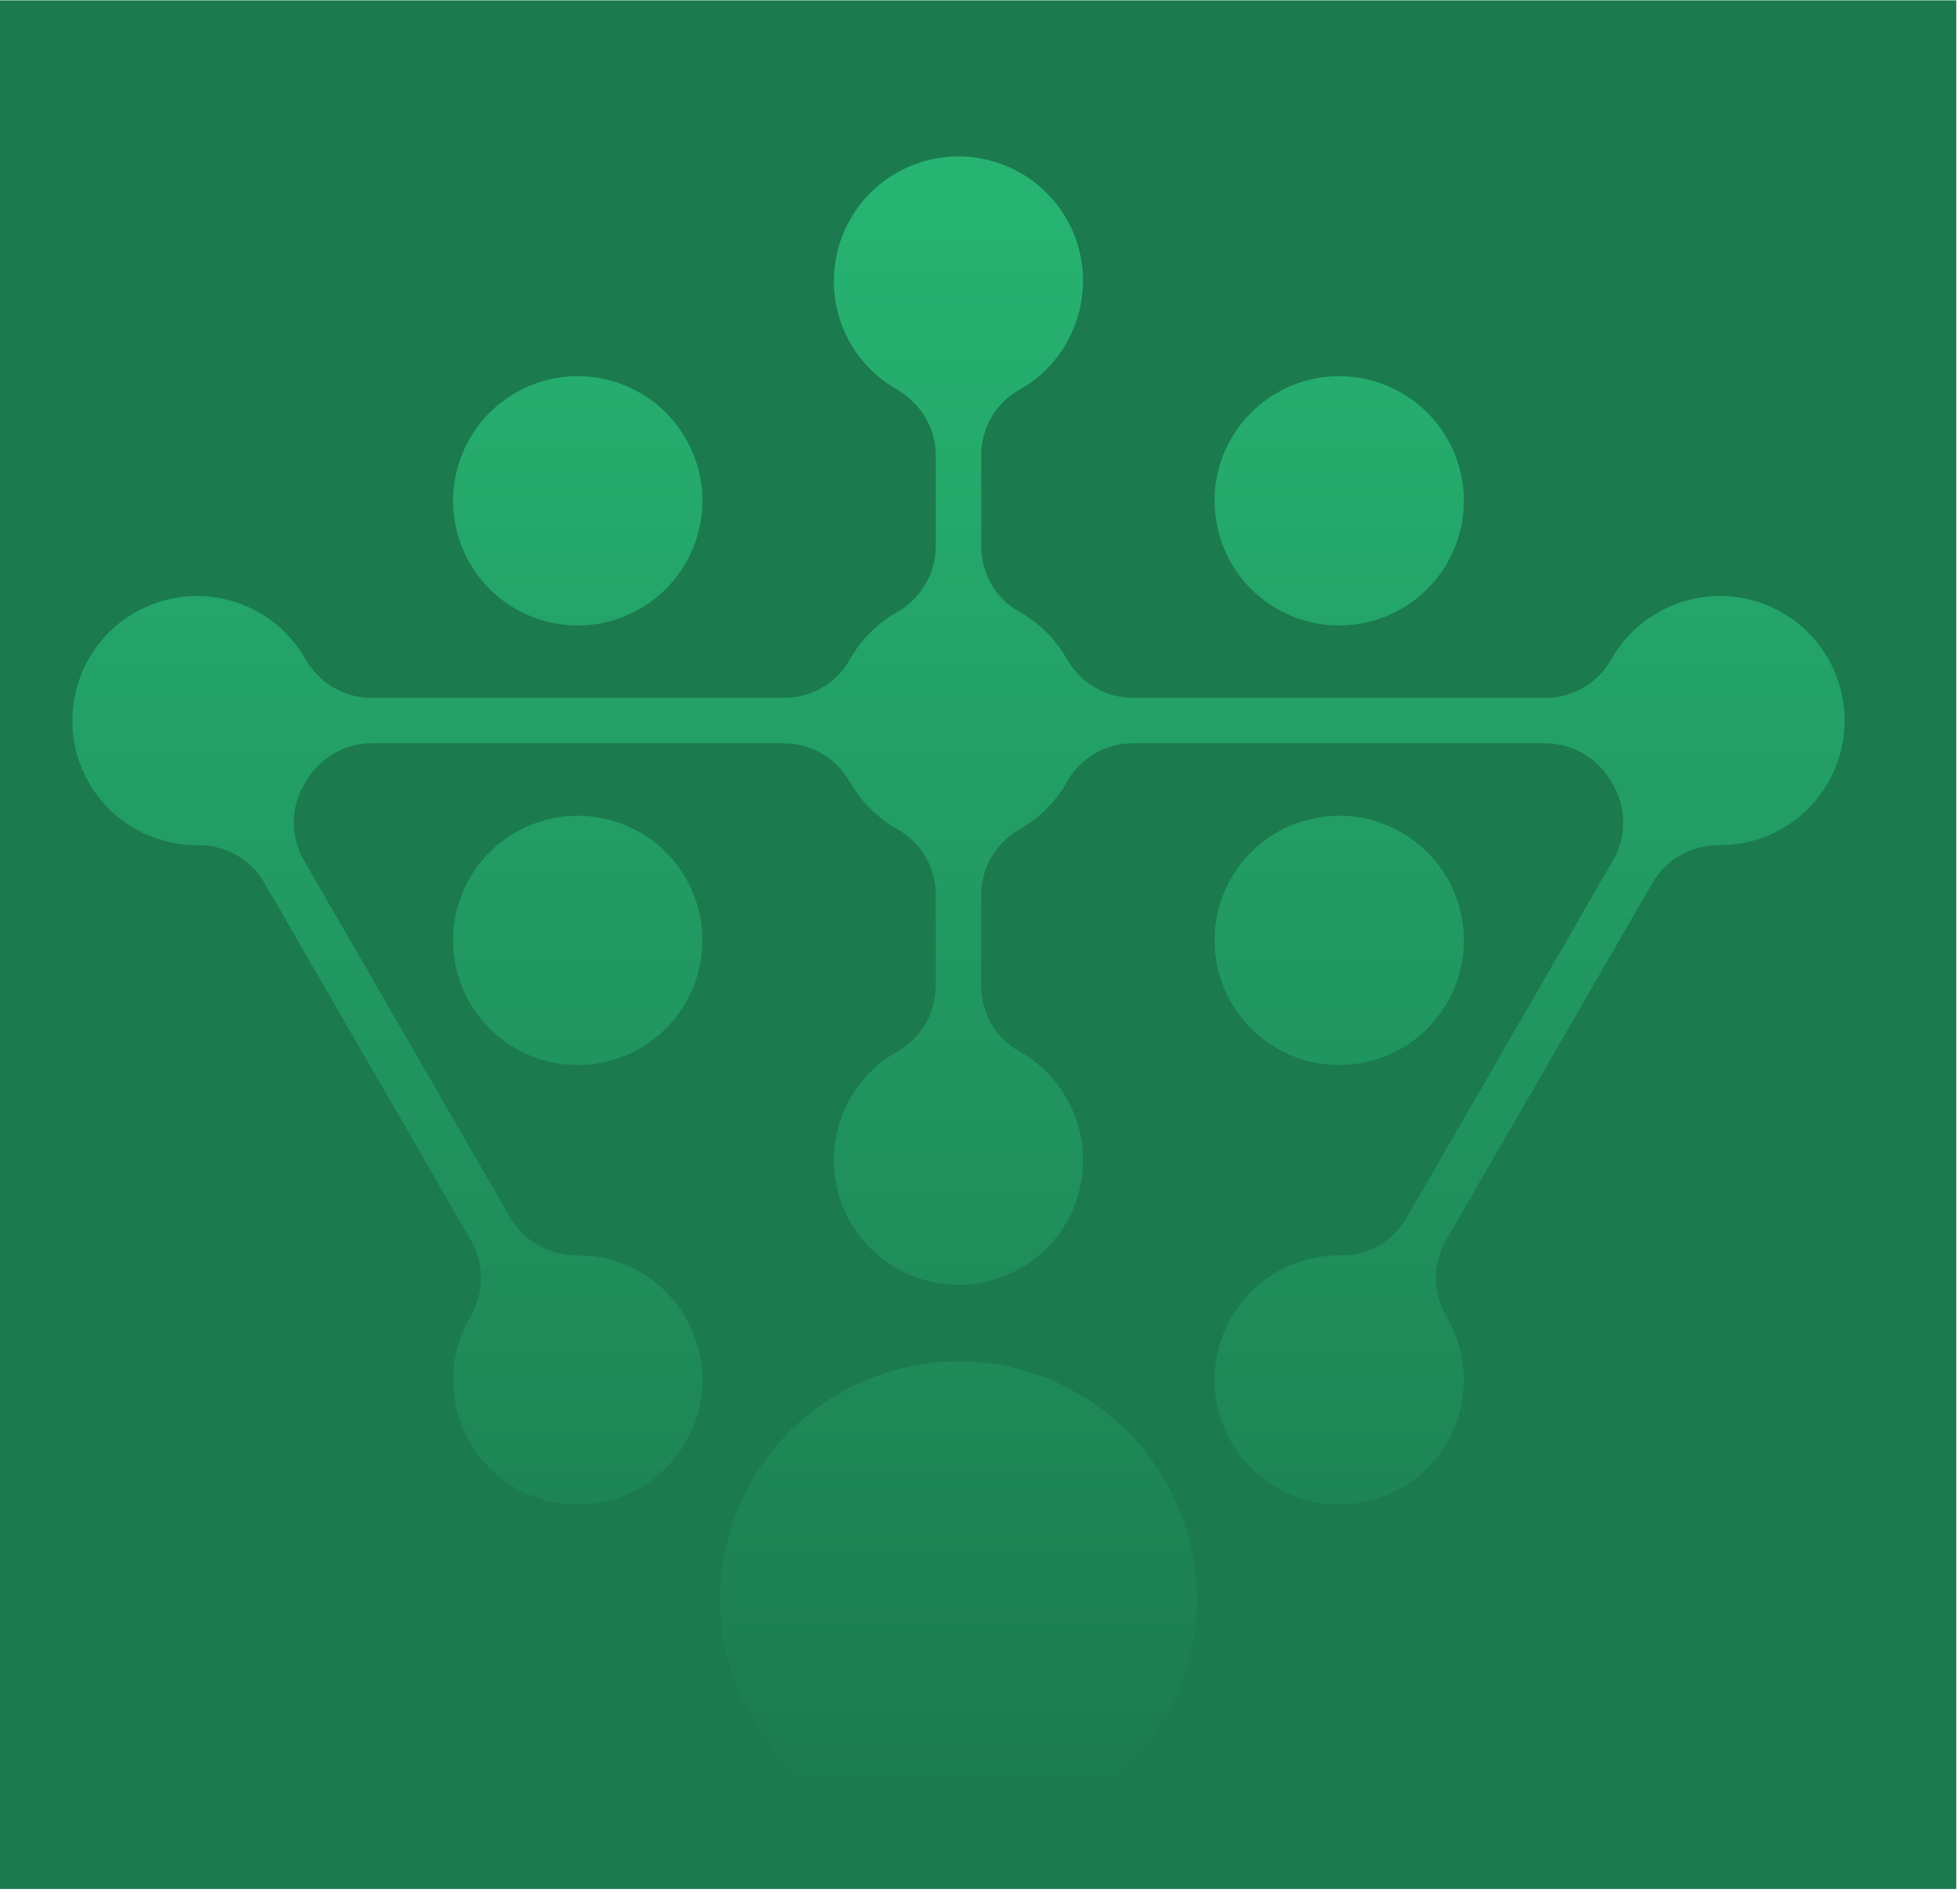 <svg xmlns="http://www.w3.org/2000/svg" xmlns:xlink="http://www.w3.org/1999/xlink" width="850" zoomAndPan="magnify" viewBox="0 0 637.5 615.75" height="821" preserveAspectRatio="xMidYMid meet" version="1.0"><defs><clipPath id="7e382ebcb5"><path d="M 0 0.117 L 636.289 0.117 L 636.289 614.738 L 0 614.738 Z M 0 0.117 " clip-rule="nonzero"/></clipPath><clipPath id="8cc283f374"><path d="M 23 50 L 600 50 L 600 598 L 23 598 Z M 23 50 " clip-rule="nonzero"/></clipPath><clipPath id="0c5b9fe7f2"><path d="M 152.797 183.203 C 141.602 163.809 148.246 139.012 167.641 127.816 C 187.031 116.617 211.828 123.262 223.027 142.656 C 234.223 162.051 227.578 186.848 208.184 198.043 C 188.793 209.238 163.996 202.594 152.797 183.203 Z M 167.641 270.809 C 148.246 282.008 141.602 306.805 152.797 326.199 C 163.996 345.59 188.793 352.234 208.184 341.039 C 227.578 329.844 234.223 305.047 223.027 285.652 C 211.828 266.258 187.031 259.613 167.641 270.809 Z M 415.312 198.043 C 434.707 209.238 459.504 202.594 470.699 183.203 C 481.898 163.809 475.254 139.012 455.859 127.816 C 436.465 116.617 411.668 123.262 400.473 142.656 C 389.277 162.051 395.918 186.848 415.312 198.043 Z M 415.312 341.039 C 434.707 352.234 459.504 345.59 470.699 326.195 C 481.898 306.805 475.254 282.004 455.859 270.809 C 436.465 259.613 411.668 266.258 400.473 285.648 C 389.277 305.043 395.918 329.84 415.312 341.039 Z M 579.695 199.312 C 560.305 188.117 535.508 194.762 524.309 214.152 C 524.266 214.23 524.219 214.309 524.176 214.387 C 519.766 222.145 511.629 227.035 502.703 227.035 L 368.469 227.035 C 359.543 227.035 351.406 222.145 346.996 214.387 C 346.953 214.309 346.906 214.23 346.863 214.152 C 343.074 207.586 337.723 202.488 331.551 199.047 C 323.844 194.746 319.141 186.535 319.141 177.707 L 319.141 148.152 C 319.141 139.344 323.82 131.133 331.512 126.836 C 331.84 126.652 332.168 126.465 332.492 126.273 C 351.082 115.207 357.719 91.109 347.391 72.102 C 335.863 50.883 308.367 44.211 288.289 58.355 C 272.066 69.789 266.574 91.684 275.426 109.449 C 279.172 116.977 284.879 122.777 291.586 126.609 C 299.379 131.062 304.359 139.176 304.359 148.152 L 304.359 177.707 C 304.359 186.633 299.469 194.766 291.711 199.18 C 291.633 199.223 291.555 199.266 291.477 199.312 C 284.91 203.102 279.812 208.453 276.371 214.625 C 272.07 222.332 263.859 227.035 255.031 227.035 L 120.793 227.035 C 111.867 227.035 103.734 222.145 99.32 214.387 C 99.277 214.309 99.234 214.23 99.188 214.156 C 87.992 194.762 63.195 188.117 43.801 199.312 C 24.406 210.512 17.766 235.309 28.961 254.703 C 36.547 267.84 50.375 275.121 64.539 274.969 C 73.391 274.871 81.605 279.57 86.031 287.238 L 153.148 403.496 C 157.613 411.223 157.445 420.715 152.934 428.414 C 152.887 428.492 152.844 428.57 152.797 428.648 C 141.602 448.039 148.246 472.84 167.641 484.035 C 187.926 495.75 214.129 487.938 224.488 466.43 C 233.207 448.324 227.113 426.25 210.363 415.156 C 203.352 410.512 195.508 408.34 187.785 408.375 C 178.809 408.414 170.441 403.875 165.953 396.102 L 98.832 279.848 C 94.391 272.148 94.492 262.676 99 255.016 C 99.082 254.875 99.168 254.73 99.25 254.586 C 103.707 246.793 111.816 241.816 120.793 241.816 L 255.031 241.816 C 263.957 241.816 272.09 246.707 276.504 254.469 C 276.547 254.543 276.59 254.621 276.637 254.699 C 280.426 261.266 285.773 266.363 291.945 269.809 C 299.656 274.105 304.359 282.316 304.359 291.145 L 304.359 320.699 C 304.359 329.527 299.656 337.738 291.945 342.039 C 285.773 345.48 280.426 350.582 276.637 357.145 C 265.438 376.539 272.082 401.336 291.477 412.535 C 311.699 424.211 337.797 416.484 348.223 395.137 C 356.973 377.219 351.176 355.289 334.73 344.012 C 333.676 343.289 332.602 342.625 331.512 342.016 C 323.816 337.719 319.141 329.508 319.141 320.699 L 319.141 291.145 C 319.141 282.219 324.031 274.086 331.789 269.672 C 331.867 269.629 331.945 269.582 332.023 269.539 C 338.586 265.746 343.688 260.398 347.129 254.227 C 351.43 246.52 359.641 241.816 368.465 241.816 L 502.707 241.816 C 511.68 241.816 519.793 246.793 524.246 254.582 C 524.332 254.727 524.414 254.871 524.496 255.016 C 529.004 262.676 529.105 272.148 524.664 279.844 L 457.543 396.105 C 453.113 403.773 444.902 408.473 436.051 408.375 C 421.887 408.223 408.059 415.504 400.473 428.645 C 389.273 448.035 395.918 472.836 415.312 484.031 C 434.707 495.23 459.504 488.582 470.699 469.191 C 478.285 456.051 477.676 440.434 470.465 428.246 C 465.953 420.625 465.918 411.164 470.344 403.496 L 537.469 287.238 C 541.895 279.57 550.105 274.871 558.957 274.965 C 573.121 275.117 586.949 267.836 594.539 254.699 C 605.734 235.309 599.09 210.508 579.695 199.312 Z M 350.512 453.273 C 313.434 431.867 266.02 444.57 244.609 481.652 C 223.199 518.734 235.906 566.148 272.984 587.559 C 310.066 608.965 357.48 596.262 378.891 559.18 C 400.297 522.098 387.594 474.684 350.512 453.273 Z M 350.512 453.273 " clip-rule="nonzero"/></clipPath><linearGradient x1="250" gradientTransform="matrix(1.153, 0, 0, 1.153, 23.522, 50.878)" y1="484.068" x2="250" gradientUnits="userSpaceOnUse" y2="-5.784" id="24e0dad81d"><stop stop-opacity="1" stop-color="rgb(10.599%, 47.8%, 30.6%)" offset="0"/><stop stop-opacity="1" stop-color="rgb(10.628%, 47.94%, 30.687%)" offset="0.031"/><stop stop-opacity="1" stop-color="rgb(10.693%, 48.267%, 30.891%)" offset="0.047"/><stop stop-opacity="1" stop-color="rgb(10.77%, 48.642%, 31.125%)" offset="0.062"/><stop stop-opacity="1" stop-color="rgb(10.846%, 49.016%, 31.36%)" offset="0.078"/><stop stop-opacity="1" stop-color="rgb(10.921%, 49.39%, 31.593%)" offset="0.094"/><stop stop-opacity="1" stop-color="rgb(10.997%, 49.763%, 31.827%)" offset="0.109"/><stop stop-opacity="1" stop-color="rgb(11.073%, 50.139%, 32.062%)" offset="0.125"/><stop stop-opacity="1" stop-color="rgb(11.148%, 50.513%, 32.295%)" offset="0.141"/><stop stop-opacity="1" stop-color="rgb(11.224%, 50.887%, 32.529%)" offset="0.156"/><stop stop-opacity="1" stop-color="rgb(11.301%, 51.26%, 32.762%)" offset="0.172"/><stop stop-opacity="1" stop-color="rgb(11.377%, 51.636%, 32.997%)" offset="0.188"/><stop stop-opacity="1" stop-color="rgb(11.452%, 52.01%, 33.231%)" offset="0.203"/><stop stop-opacity="1" stop-color="rgb(11.528%, 52.383%, 33.464%)" offset="0.219"/><stop stop-opacity="1" stop-color="rgb(11.604%, 52.757%, 33.698%)" offset="0.234"/><stop stop-opacity="1" stop-color="rgb(11.679%, 53.133%, 33.932%)" offset="0.25"/><stop stop-opacity="1" stop-color="rgb(11.755%, 53.506%, 34.166%)" offset="0.266"/><stop stop-opacity="1" stop-color="rgb(11.832%, 53.88%, 34.399%)" offset="0.281"/><stop stop-opacity="1" stop-color="rgb(11.906%, 54.254%, 34.634%)" offset="0.297"/><stop stop-opacity="1" stop-color="rgb(11.983%, 54.63%, 34.868%)" offset="0.312"/><stop stop-opacity="1" stop-color="rgb(12.059%, 55.003%, 35.101%)" offset="0.328"/><stop stop-opacity="1" stop-color="rgb(12.134%, 55.377%, 35.335%)" offset="0.344"/><stop stop-opacity="1" stop-color="rgb(12.21%, 55.751%, 35.57%)" offset="0.359"/><stop stop-opacity="1" stop-color="rgb(12.286%, 56.126%, 35.803%)" offset="0.375"/><stop stop-opacity="1" stop-color="rgb(12.361%, 56.5%, 36.037%)" offset="0.391"/><stop stop-opacity="1" stop-color="rgb(12.437%, 56.874%, 36.272%)" offset="0.406"/><stop stop-opacity="1" stop-color="rgb(12.514%, 57.248%, 36.505%)" offset="0.422"/><stop stop-opacity="1" stop-color="rgb(12.589%, 57.623%, 36.739%)" offset="0.438"/><stop stop-opacity="1" stop-color="rgb(12.665%, 57.997%, 36.972%)" offset="0.453"/><stop stop-opacity="1" stop-color="rgb(12.741%, 58.371%, 37.207%)" offset="0.469"/><stop stop-opacity="1" stop-color="rgb(12.817%, 58.745%, 37.44%)" offset="0.484"/><stop stop-opacity="1" stop-color="rgb(12.892%, 59.12%, 37.674%)" offset="0.5"/><stop stop-opacity="1" stop-color="rgb(12.968%, 59.494%, 37.907%)" offset="0.516"/><stop stop-opacity="1" stop-color="rgb(13.045%, 59.868%, 38.142%)" offset="0.531"/><stop stop-opacity="1" stop-color="rgb(13.12%, 60.242%, 38.376%)" offset="0.547"/><stop stop-opacity="1" stop-color="rgb(13.196%, 60.617%, 38.609%)" offset="0.562"/><stop stop-opacity="1" stop-color="rgb(13.272%, 60.991%, 38.844%)" offset="0.578"/><stop stop-opacity="1" stop-color="rgb(13.347%, 61.365%, 39.078%)" offset="0.594"/><stop stop-opacity="1" stop-color="rgb(13.423%, 61.739%, 39.311%)" offset="0.609"/><stop stop-opacity="1" stop-color="rgb(13.499%, 62.114%, 39.545%)" offset="0.625"/><stop stop-opacity="1" stop-color="rgb(13.574%, 62.488%, 39.78%)" offset="0.641"/><stop stop-opacity="1" stop-color="rgb(13.651%, 62.862%, 40.013%)" offset="0.656"/><stop stop-opacity="1" stop-color="rgb(13.727%, 63.235%, 40.247%)" offset="0.672"/><stop stop-opacity="1" stop-color="rgb(13.802%, 63.609%, 40.482%)" offset="0.688"/><stop stop-opacity="1" stop-color="rgb(13.878%, 63.985%, 40.715%)" offset="0.703"/><stop stop-opacity="1" stop-color="rgb(13.954%, 64.359%, 40.948%)" offset="0.719"/><stop stop-opacity="1" stop-color="rgb(14.029%, 64.732%, 41.182%)" offset="0.734"/><stop stop-opacity="1" stop-color="rgb(14.105%, 65.106%, 41.417%)" offset="0.75"/><stop stop-opacity="1" stop-color="rgb(14.182%, 65.482%, 41.65%)" offset="0.766"/><stop stop-opacity="1" stop-color="rgb(14.256%, 65.855%, 41.884%)" offset="0.781"/><stop stop-opacity="1" stop-color="rgb(14.333%, 66.229%, 42.117%)" offset="0.797"/><stop stop-opacity="1" stop-color="rgb(14.409%, 66.603%, 42.352%)" offset="0.812"/><stop stop-opacity="1" stop-color="rgb(14.485%, 66.978%, 42.586%)" offset="0.828"/><stop stop-opacity="1" stop-color="rgb(14.56%, 67.352%, 42.819%)" offset="0.844"/><stop stop-opacity="1" stop-color="rgb(14.636%, 67.726%, 43.054%)" offset="0.859"/><stop stop-opacity="1" stop-color="rgb(14.713%, 68.1%, 43.288%)" offset="0.875"/><stop stop-opacity="1" stop-color="rgb(14.787%, 68.475%, 43.521%)" offset="0.891"/><stop stop-opacity="1" stop-color="rgb(14.864%, 68.849%, 43.755%)" offset="0.906"/><stop stop-opacity="1" stop-color="rgb(14.94%, 69.223%, 43.99%)" offset="0.922"/><stop stop-opacity="1" stop-color="rgb(15.015%, 69.597%, 44.223%)" offset="0.938"/><stop stop-opacity="1" stop-color="rgb(15.091%, 69.972%, 44.456%)" offset="0.953"/><stop stop-opacity="1" stop-color="rgb(15.167%, 70.346%, 44.691%)" offset="0.969"/><stop stop-opacity="1" stop-color="rgb(15.242%, 70.72%, 44.925%)" offset="0.984"/><stop stop-opacity="1" stop-color="rgb(15.289%, 70.953%, 45.07%)" offset="1"/></linearGradient></defs><g clip-path="url(#7e382ebcb5)"><path fill="#1b7a4e" d="M 0 0.117 L 636.289 0.117 L 636.289 614.516 L 0 614.516 Z M 0 0.117 " fill-opacity="1" fill-rule="nonzero"/></g><g clip-path="url(#8cc283f374)"><g clip-path="url(#0c5b9fe7f2)"><path fill="url(#24e0dad81d)" d="M 17.766 44.211 L 17.766 608.965 L 605.734 608.965 L 605.734 44.211 Z M 17.766 44.211 " fill-rule="nonzero"/></g></g></svg>